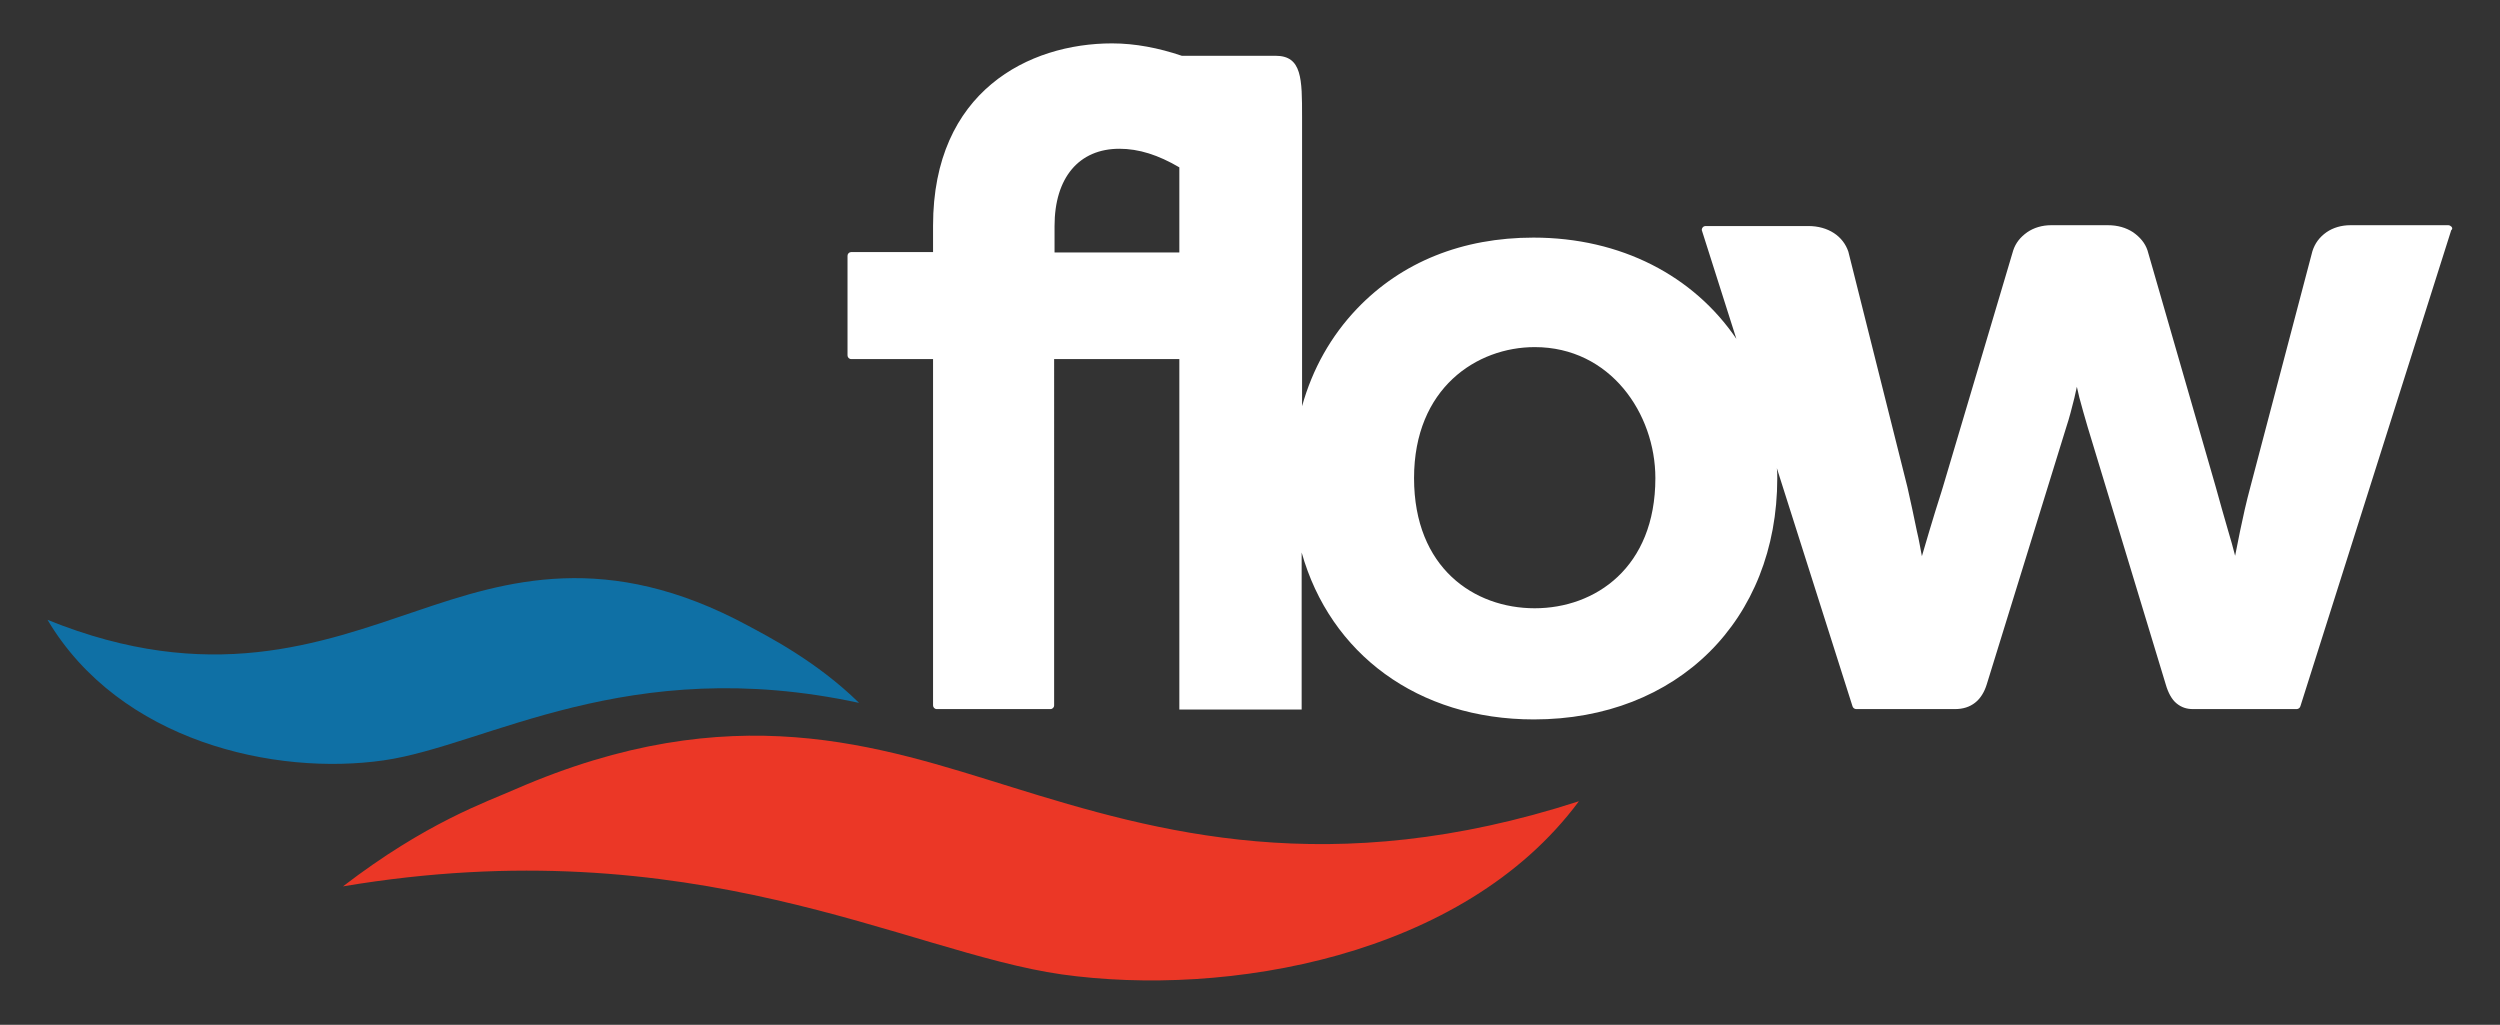 <?xml version="1.0" encoding="utf-8"?>
<!-- Generator: Adobe Illustrator 22.0.0, SVG Export Plug-In . SVG Version: 6.00 Build 0)  -->
<svg version="1.1" id="Layer_1" xmlns="http://www.w3.org/2000/svg" xmlns:xlink="http://www.w3.org/1999/xlink" x="0px" y="0px"
	 viewBox="0 0 605 248" style="enable-background:new 0 0 605 248;" xml:space="preserve">
<rect x="0" y="0" width="605" height="248" fill="#333333" stroke="none"/>
<style type="text/css">
	.st0{fill:#EB3726;}
	.st1{fill:#0F70A5;}
	.st2{fill:#FFFFFF;}
	.st3{fill:#1D3B6D;}
</style>
<g>
	<path class="st0" d="M124.7,191c52.6-22.9,87.9-10.5,120.2-0.5c35.1,10.9,77,22.9,137.2,3.4c-28,37.8-85.4,47.5-125.2,41.9
		c-37.7-5.4-88.9-35.6-173.9-21.3C103.2,199,117.7,194.1,124.7,191"/>
	<path class="st1" d="M181,151.4c-34.1-18.4-58.5-10.9-80-3.6c-23.4,7.9-50.3,18.1-89.5,2.2c17.5,29.5,55.1,37.8,81.4,34
		c24.9-3.6,59-26,115-13.9C197.5,159.9,185.6,153.9,181,151.4"/>
	<path class="st2" d="M593.3,54.9c-0.2-0.2-0.5-0.4-0.8-0.4h-23.7c-2.2,0-4.2,0.6-5.8,1.7c-1.7,1.2-2.8,2.7-3.4,4.6l-15,57
		c-1,3.7-1.8,7.3-2.5,10.7c-0.4,2-0.8,4-1.2,6c-0.5-2-1.1-4.1-1.7-6.1c-1-3.4-2-7-3-10.6l-16.5-57.2c-0.6-1.8-1.8-3.2-3.5-4.4
		c-1.7-1.1-3.7-1.7-6.1-1.7h-13.7c-2.2,0-4.2,0.6-5.8,1.7c-1.7,1.2-2.8,2.6-3.4,4.4l-17,57.2l-0.4,1.3c-1,3.2-2,6.3-2.9,9.4
		c-0.6,2-1.2,4.1-1.8,6.1c-0.4-2-0.7-4-1.2-6c-0.7-3.5-1.5-7.1-2.3-10.7l-14.3-57c-0.6-1.8-1.8-3.4-3.5-4.5
		c-1.7-1.1-3.8-1.7-6.2-1.7h-24.8c-0.3,0-0.6,0.1-0.8,0.4s-0.2,0.6-0.1,0.8l8.3,26.1c-10.3-15.2-27.9-24.5-49.1-24.5
		c-17.2,0-31.9,5.9-42.7,17.2c-6.3,6.6-10.8,14.6-13.3,23.6V58.9c0,0,0,0,0,0c0-11,0-21.5,0-30.6c0-9.2,0-14.8-6.4-14.8H286
		c-5.6-1.9-11.3-3-16.9-3c-20,0-43.3,11.5-43.3,44.1v6.4H206c-0.5,0-0.9,0.4-0.9,0.9V86c0,0.5,0.4,0.9,0.9,0.9h19.8v83.8
		c0,0.5,0.4,0.9,0.9,0.9h27.5c0.5,0,0.9-0.4,0.9-0.9V86.9h30.3l0,84.8h29.6c0-5.4,0-14.1,0-24.9c0,0.1,0,0.1,0,0.2v-13.3
		c6.9,24.5,28.1,40.4,56.2,40.4c34.7,0,58.9-24,58.9-58.4c0-0.8,0-1.6-0.1-2.4l18.3,57.6c0.1,0.4,0.5,0.7,0.9,0.7h23.9
		c3.9,0,6.5-2.1,7.7-6l19.2-62.1c0.8-2.4,1.4-4.8,2-7.2c0.2-0.9,0.4-1.8,0.6-2.7c0.2,0.9,0.4,1.8,0.6,2.6c0.6,2.3,1.3,4.7,2,7.1
		l18.9,62.3c0.6,2.1,1.5,3.7,2.6,4.6c1.2,1,2.5,1.4,4,1.4h25.1c0.4,0,0.8-0.3,0.9-0.7l36.5-115.2C593.5,55.5,593.5,55.2,593.3,54.9z
		 M255.2,61.1v-6.4c0-11.7,5.9-18.7,15.7-18.7c4.7,0,9.4,1.5,14.5,4.5l0,20.6H255.2z M371.4,147.2c-14.6,0-29.2-9.7-29.2-31.5
		c0-21.8,15.2-31.7,29.2-31.7c18.3,0,29.2,16.1,29.2,31.7C400.6,137.4,386,147.2,371.4,147.2z"/>
	<path class="st3" d="M286.4,92.6"/>
</g>
</svg>
